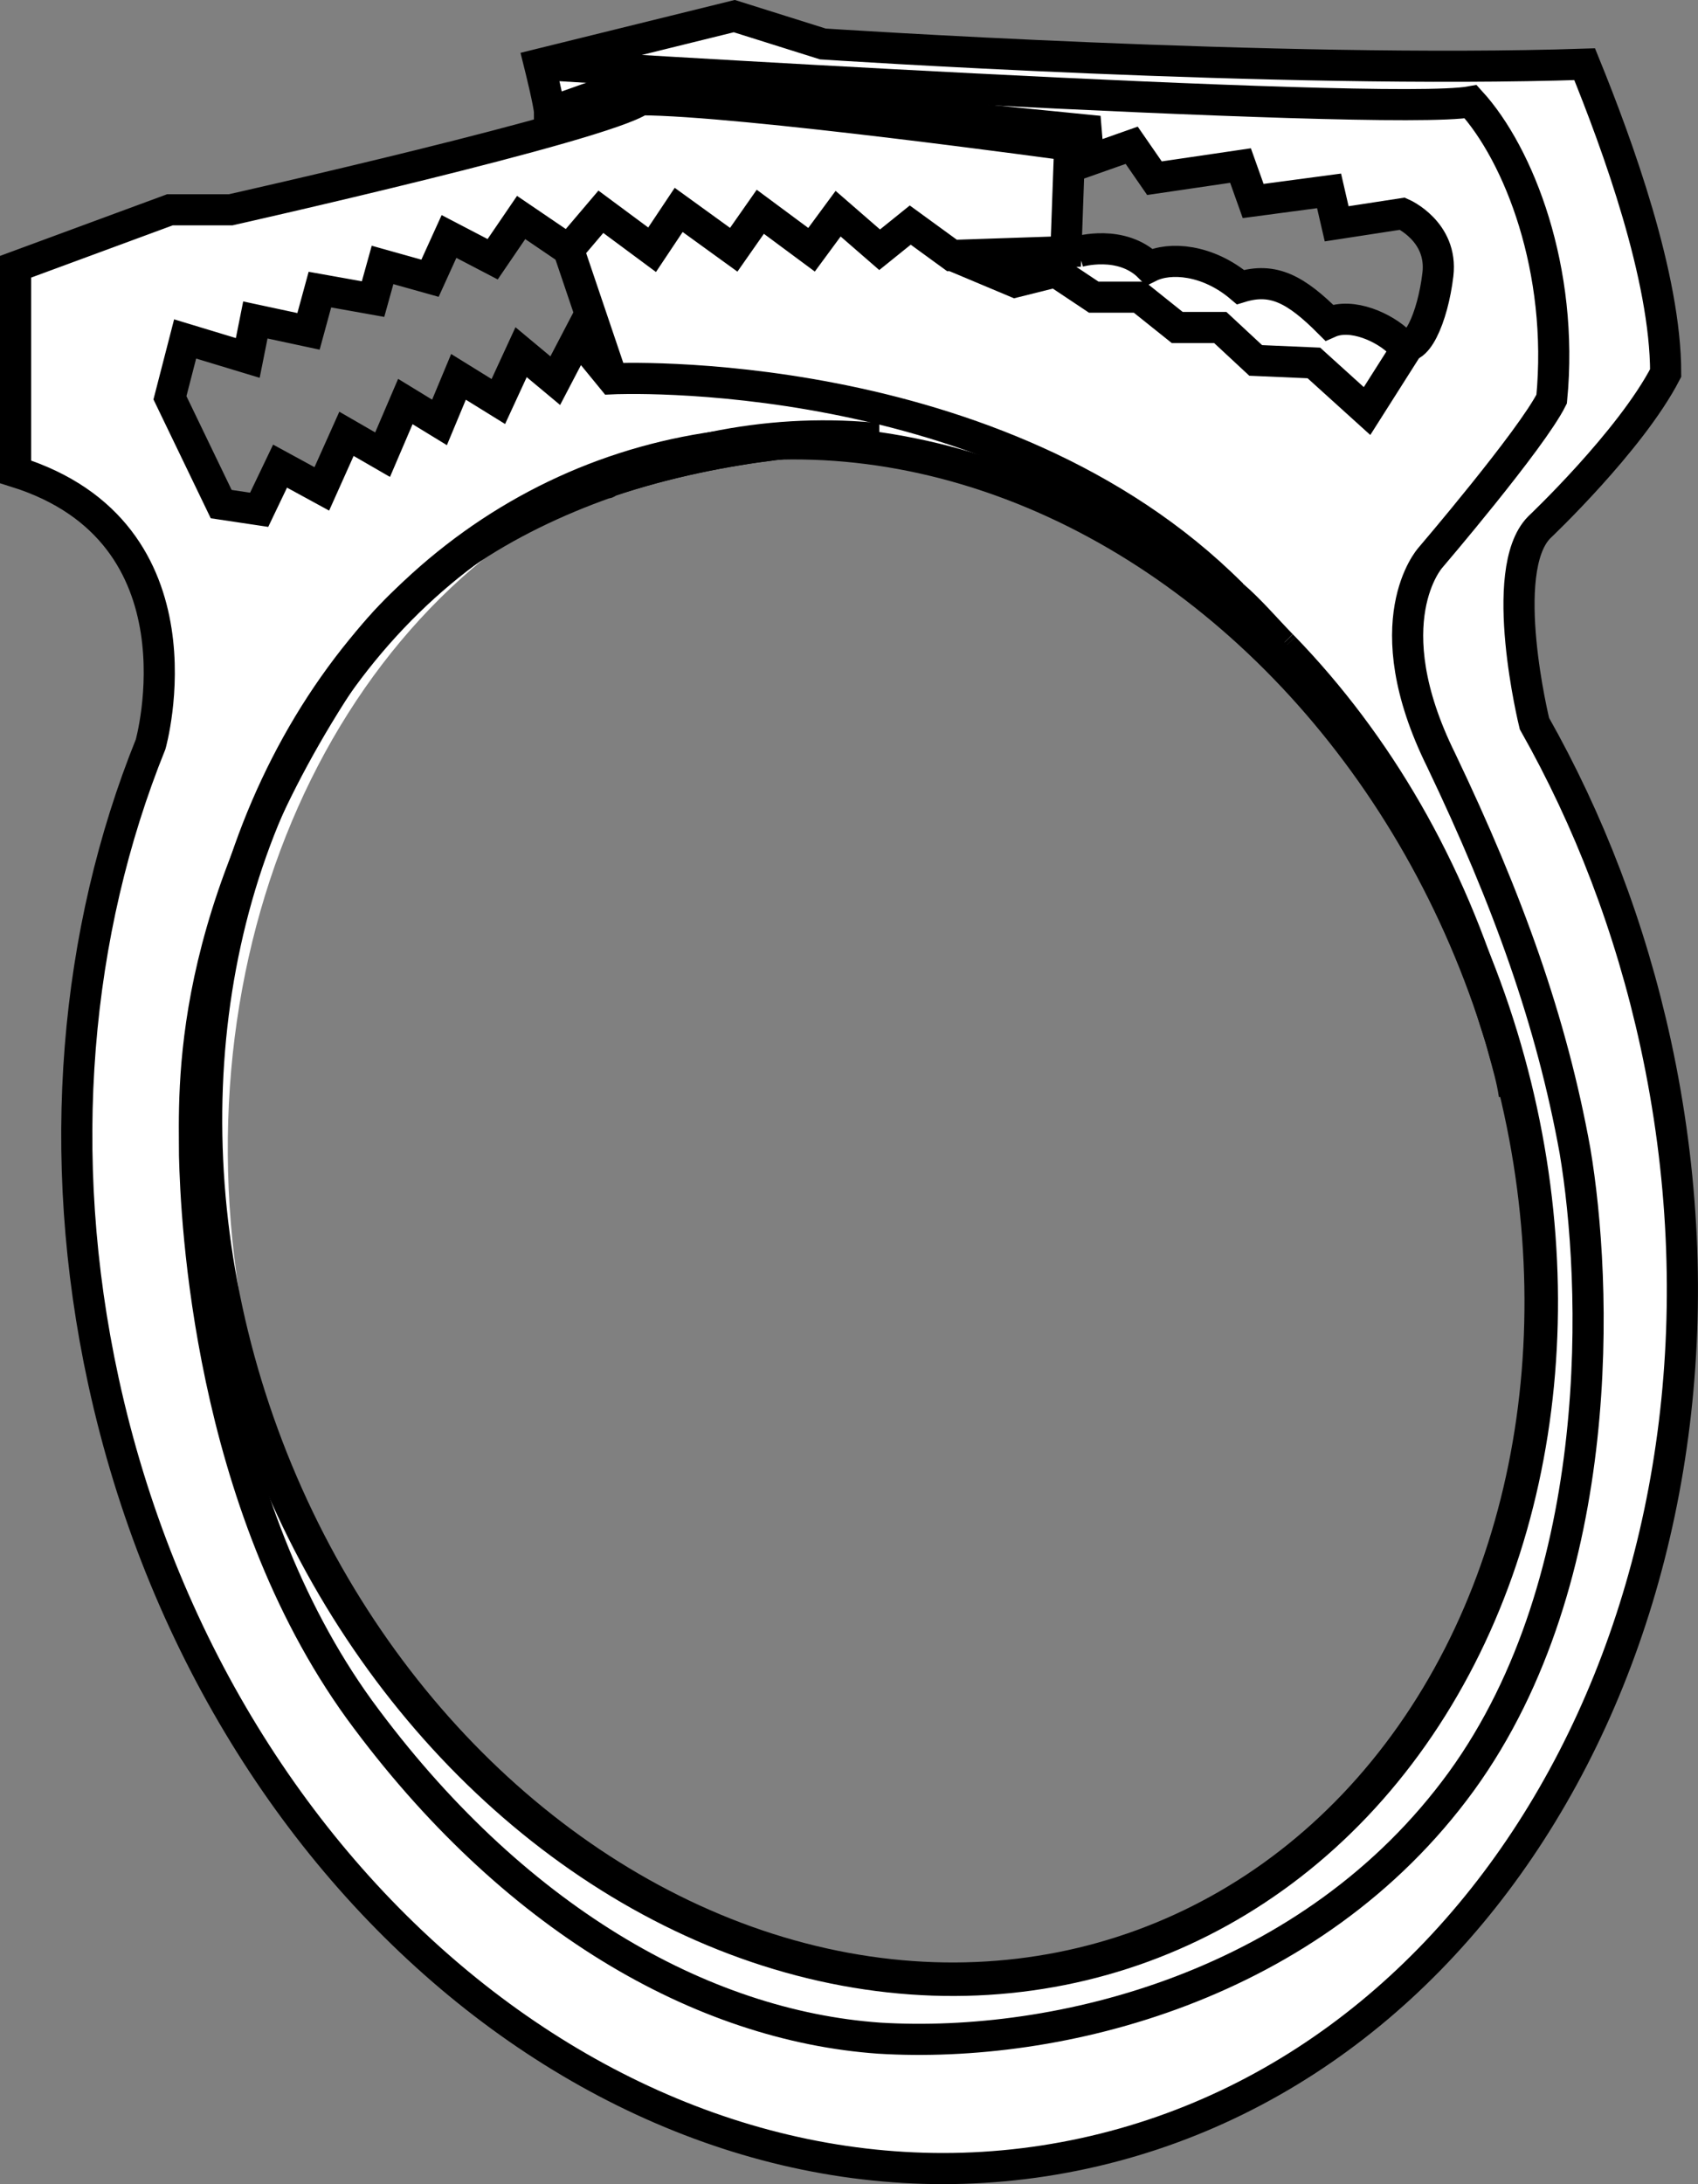 <?xml version="1.0" encoding="iso-8859-1"?>
<!-- Generator: Adobe Illustrator 28.1.0, SVG Export Plug-In . SVG Version: 6.00 Build 0)  -->
<svg version="1.1" id="image" xmlns="http://www.w3.org/2000/svg" xmlns:xlink="http://www.w3.org/1999/xlink" x="0px" y="0px"
	 width="43.641px" height="56.126px" viewBox="0 0 43.641 56.126" enable-background="new 0 0 43.641 56.126"
	 xml:space="preserve">
<rect x="0" y="0" width="43.641" height="56.126" fill="#808080" stroke="none"/>
<path fill="#FFFFFF" d="M32.84,7.375C33.28,7.495,33.68,7.815,34.16,8.295C33.84,7.735,33.36,7.455,32.84,7.375z
	 M31.88,7.375c0.2-0.08,0.36-0.08,0.52-0.08c-0.28-0.04-0.52-0.04-0.72-0.08
	C31.76,7.255,31.8,7.335,31.88,7.375z M29.56,6.855c0.48-0.24,1.32-0.2,2.12,0.36
	c-0.16-0.52-1.72-0.64-2.52-0.64C29.32,6.655,29.44,6.735,29.56,6.855z M39.6,18.895
	c-0.04-0.12-0.12-0.2-0.16-0.32c0,0-0.04-0.12-0.08-0.28c-0.48-1.28-0.44-2.4-0.28-3.2v-0.16
	c0.24-0.88,0.6-1.44,0.72-1.6l0.04-0.04c0,0,0.2-0.24,0.52-0.56c0.08-0.08,0.12-0.16,0.2-0.24
	c0.52-0.68,1.28-1.6,1.88-2.36c0.16-0.2,0.28-0.36,0.36-0.56c0.76-1.12-1.2-5.92-1.88-7.44
	c-0.08-0.16-0.16-0.32-0.2-0.48l-18.72-0.48c-0.52-0.04-0.84-0.04-0.84-0.04l-2.28-0.72l-5,1.24l-0.08,1.8
	C12.64,3.775,11.2,4.135,9.92,4.455L6.36,5.375h-2l-3.96,1.48c0,0,0,0.2,0,0.96c-0.04,0.84-0.08,2.16,0,4.32
	c0.76,0.12,1.36,0.44,1.88,0.96c0.2,0.16,0.32,0.28,0.48,0.48c0.72,0.88,1.12,2,1.28,2.96
	c0,0.04,0,0.04,0,0.08c0.12,0.68,0.12,1.28,0,1.64c0,0.04-0.04,0.04-0.04,0.08
	c-1.64,3.32-2.04,7.44-2.04,10.44c0,1.32,0.08,2.68,0.24,4.08c0,0,0.48,11.24,10.04,18.48
	c0.48,0.4,1.04,0.76,1.56,1.12c6.92,4.4,13.72,3.44,18.08,1.44c0.28-0.12,0.56-0.28,0.84-0.44
	c1-0.52,1.8-1.08,2.44-1.64c0.08-0.04,0.12-0.12,0.2-0.2c0.04-0.04,0.12-0.08,0.16-0.12
	c0.76-0.72,1.56-1.52,2.32-2.4c0.44-0.52,0.84-1.08,1.28-1.64c2.04-2.96,3.72-6.76,4-11.72v-0.28
	C43.52,27.695,41.16,22.215,39.6,18.895z M29.56,49.935c-0.32,0.16-0.68,0.28-1.04,0.4
	c-0.16,0.08-0.28,0.12-0.44,0.16c-8.8,2.48-18.44-4.2-21.48-15c-0.08-0.32-0.16-0.6-0.2-0.92
	c-2.08-9.64,1.96-18.88,9.16-22.16c0.04,0,0.04,0,0.08-0.04c3.08-1.04,6.04-1.12,6.76-1.12
	c0.12,0,0.2,0,0.2,0c1.52,0.12,3,0.52,4.44,1.12c0.36,0.16,0.68,0.32,1.04,0.52
	c0.36,0.16,0.68,0.36,1,0.56c0.44,0.24,0.84,0.52,1.28,0.84c0.906,0.669,1.768,1.435,2.579,2.28
	c0.021,0.022,0.043,0.044,0.065,0.066c2.353,2.474,4.22,5.674,5.347,9.359c0.092,0.315,0.204,0.618,0.285,0.94
	c0.109,0.398,0.227,0.796,0.284,1.194C40.8,37.695,36.76,46.735,29.56,49.935z M36.88,6.455
	c0.28,1.08-0.88,2.36-0.88,2.36l-0.04-0.04c-0.2-0.08-1-0.48-1.8-0.48c-0.32-0.56-0.8-0.84-1.32-0.92
	C32.68,7.335,32.56,7.295,32.4,7.295c-0.28-0.04-0.52-0.04-0.72-0.08c-0.16-0.52-1.72-0.64-2.52-0.64
	c-0.04,0-0.04,0-0.08,0c0-0.04-0.04-0.08-0.04-0.08C28.68,5.975,27.4,6.095,27.4,6.095L27.48,3.975l0.48-0.08
	l1.12-0.16L29.68,4.575l2.2-0.32L32.2,5.175l1.96-0.28l0.2,0.84l1.68-0.24C36.04,5.495,36.68,5.775,36.88,6.455z
	 M4.76,8.695l1.6,0.52l0.2-1l1.36,0.28l0.32-1.04l1.36,0.24l0.24-0.88l1.2,0.32l0.48-1.08L12.68,6.655
	l0.72-1.08l1.2,0.84L15.16,8.575l-0.2,0.24l-0.68,0.96L13.4,9.055l-0.64,1.52l-0.96-0.88l-0.52,1.16l-0.88-0.52
	l-0.56,1.36L8.92,11.135l-0.64,1.44L7.2,11.975l-0.52,1.12l-1-0.16l-1.32-2.72L4.76,8.695z"/>
<path fill="none" stroke="#000000" stroke-width="0.8" stroke-miterlimit="10" d="M22.4,11.255c-0.72,0-3.68,0.08-6.76,1.12
	c0.84-0.36,1.76-0.68,2.68-0.88C19.68,11.215,21.04,11.135,22.4,11.255z"/>
<path fill="none" stroke="#000000" stroke-width="0.8" stroke-miterlimit="10" d="M32.938,16.575
	c-0.811-0.845-1.673-1.611-2.579-2.28c0.48,0.28,0.92,0.64,1.32,1C32.127,15.679,32.52,16.146,32.938,16.575z"
	/>
<path fill="none" stroke="#000000" stroke-width="0.8" stroke-miterlimit="10" d="M38.92,28.135
	c-0.057-0.398-0.175-0.796-0.284-1.194c0.058,0.231,0.153,0.439,0.204,0.674
	C38.88,27.775,38.92,27.975,38.92,28.135z"/>
<path fill="none" stroke="#000000" stroke-width="0.8" stroke-miterlimit="10" d="M38.636,26.941
	c-0.081-0.323-0.192-0.625-0.285-0.94c0.048,0.157,0.124,0.295,0.169,0.454
	C38.566,26.617,38.592,26.779,38.636,26.941z"/>
<path fill="none" stroke="#000000" stroke-width="0.8" stroke-miterlimit="10" d="M38.351,26.001
	c-1.127-3.685-2.994-6.885-5.347-9.359C35.392,19.113,37.264,22.294,38.351,26.001z"/>
<path fill="none" stroke="#000000" stroke-width="0.8" stroke-miterlimit="10" d="M33.004,16.642
	c-0.022-0.022-0.044-0.044-0.065-0.066C32.96,16.598,32.982,16.619,33.004,16.642z"/>
<path fill="none" stroke="#000000" stroke-width="0.8" stroke-miterlimit="10" d="M31.663,15.275
	c-6.01-6.02-15.928-5.542-15.928-5.542L14.857,8.66L14.271,9.782l-0.878-0.732l-0.585,1.268l-1.024-0.634
	l-0.488,1.171l-0.878-0.537l-0.585,1.366L8.905,11.148l-0.634,1.415l-1.073-0.585l-0.537,1.122l-0.976-0.146
	l-1.317-2.732l0.39-1.512l1.61,0.488l0.195-0.976l1.366,0.293l0.293-1.073l1.366,0.244l0.244-0.878l1.22,0.342
	l0.488-1.073l1.122,0.585l0.732-1.073l1.22,0.829l0.829-0.976l1.317,0.976l0.683-1.024l1.415,1.024l0.683-0.976
	l1.317,0.976l0.683-0.927l1.067,0.927l0.787-0.634l1.073,0.781l2.927-0.098l0.098-2.732
	c0,0-8.489-1.171-11.025-1.171C15.491,3.245,5.929,5.391,5.929,5.391H4.368L0.4,6.855c0,0,0,0.781,0,5.269
	c5.009,1.561,3.471,7.002,3.471,7.002c-1.937,4.798-2.482,10.527-1.212,16.369
	c2.903,13.353,14.187,22.236,25.204,19.841c11.017-2.395,17.594-15.161,14.691-28.514
	c-0.651-2.993-1.722-5.761-3.117-8.228c0,0-0.968-3.928,0.121-5.04c0,0,2.342-2.212,3.252-3.968
	c0-2.472-1.236-5.854-2.082-7.936c-7.806,0.26-19.579-0.52-19.579-0.52l-2.277-0.716l-5.009,1.236
	c0,0,0.26,1.041,0.26,1.236l2.017-0.716L27.915,3.342l0.065,0.781l1.106-0.39l0.585,0.846l2.212-0.325
	l0.325,0.911l1.951-0.26l0.195,0.846l1.691-0.26c0,0,1.041,0.455,0.911,1.561
	c-0.13,1.106-0.585,2.147-0.976,1.756c-0.39-0.39-1.236-0.781-1.821-0.52
	c-0.846-0.846-1.431-1.171-2.277-0.911c-0.846-0.716-1.821-0.781-2.342-0.52
	c-0.716-0.716-1.821-0.39-1.821-0.39"/>
<line fill="none" stroke="#000000" stroke-width="0.8" stroke-miterlimit="10" x1="15.735" y1="9.733" x2="14.613" y2="6.416"/>
<polyline fill="none" stroke="#000000" stroke-width="0.8" stroke-miterlimit="10" points="36.2,8.885 35.135,10.563 
	33.769,9.327 32.273,9.262 31.363,8.416 30.257,8.416 29.281,7.636 28.11,7.636 27.134,6.985 26.094,7.245 
	24.468,6.562 "/>
<path fill="none" stroke="#000000" stroke-width="0.8" stroke-miterlimit="10" d="M22.6,11.255c0,0-0.08,0-0.2,0
	c-0.72,0-3.68,0.08-6.76,1.12c-0.04,0.04-0.04,0.04-0.08,0.04c-1.24,0.44-2.52,1.04-3.68,1.84c-0.2,0.12-0.4,0.28-0.6,0.48
	c-0.88,0.64-1.68,1.48-2.36,2.48c-4.2,6.28-3.92,10.8-3.92,12.48c0.04,1.64,0.36,8.88,4.24,14.24c3.92,5.36,8.8,8.12,13.36,8.44
	c4.6,0.28,11.12-1.32,14.96-6.6c3.8-5.24,3.48-12.88,2.92-16.2c-0.6-3.32-1.72-6.44-3.44-10.04c-1.76-3.56-0.28-5.2-0.28-5.2
	s2.6-3.04,3.12-4.08c0.32-3.32-0.84-6.28-2.08-7.64c-2.2,0.4-23.92-0.96-23.92-0.96"/>
<path fill="none" d="M27.04,12.375c-1.44-0.6-2.92-1-4.44-1.12c0,0-0.08,0-0.2,0c-0.72,0-3.68,0.08-6.76,1.12
	c-0.04,0.04-0.04,0.04-0.08,0.04c-7.2,3.28-11.24,12.52-9.16,22.16c-1.96-7.8,0.16-15.44,4.88-19.84
	c0.2-0.16,0.4-0.36,0.6-0.48c1.48-1.28,3.24-2.2,5.16-2.76C20.4,10.535,23.88,10.935,27.04,12.375z"/>
<path fill="none" d="M29.56,49.935c7.2-3.2,11.24-12.24,9.36-21.8C40.96,37.695,37,46.895,29.56,49.935z"/>
<ellipse transform="matrix(0.939 -0.344 0.344 0.939 -9.335 9.622)" fill="none" stroke="#000000" stroke-width="0.861" stroke-miterlimit="10" cx="22.447" cy="31.116" rx="16.73" ry="20.111"/>
</svg>
